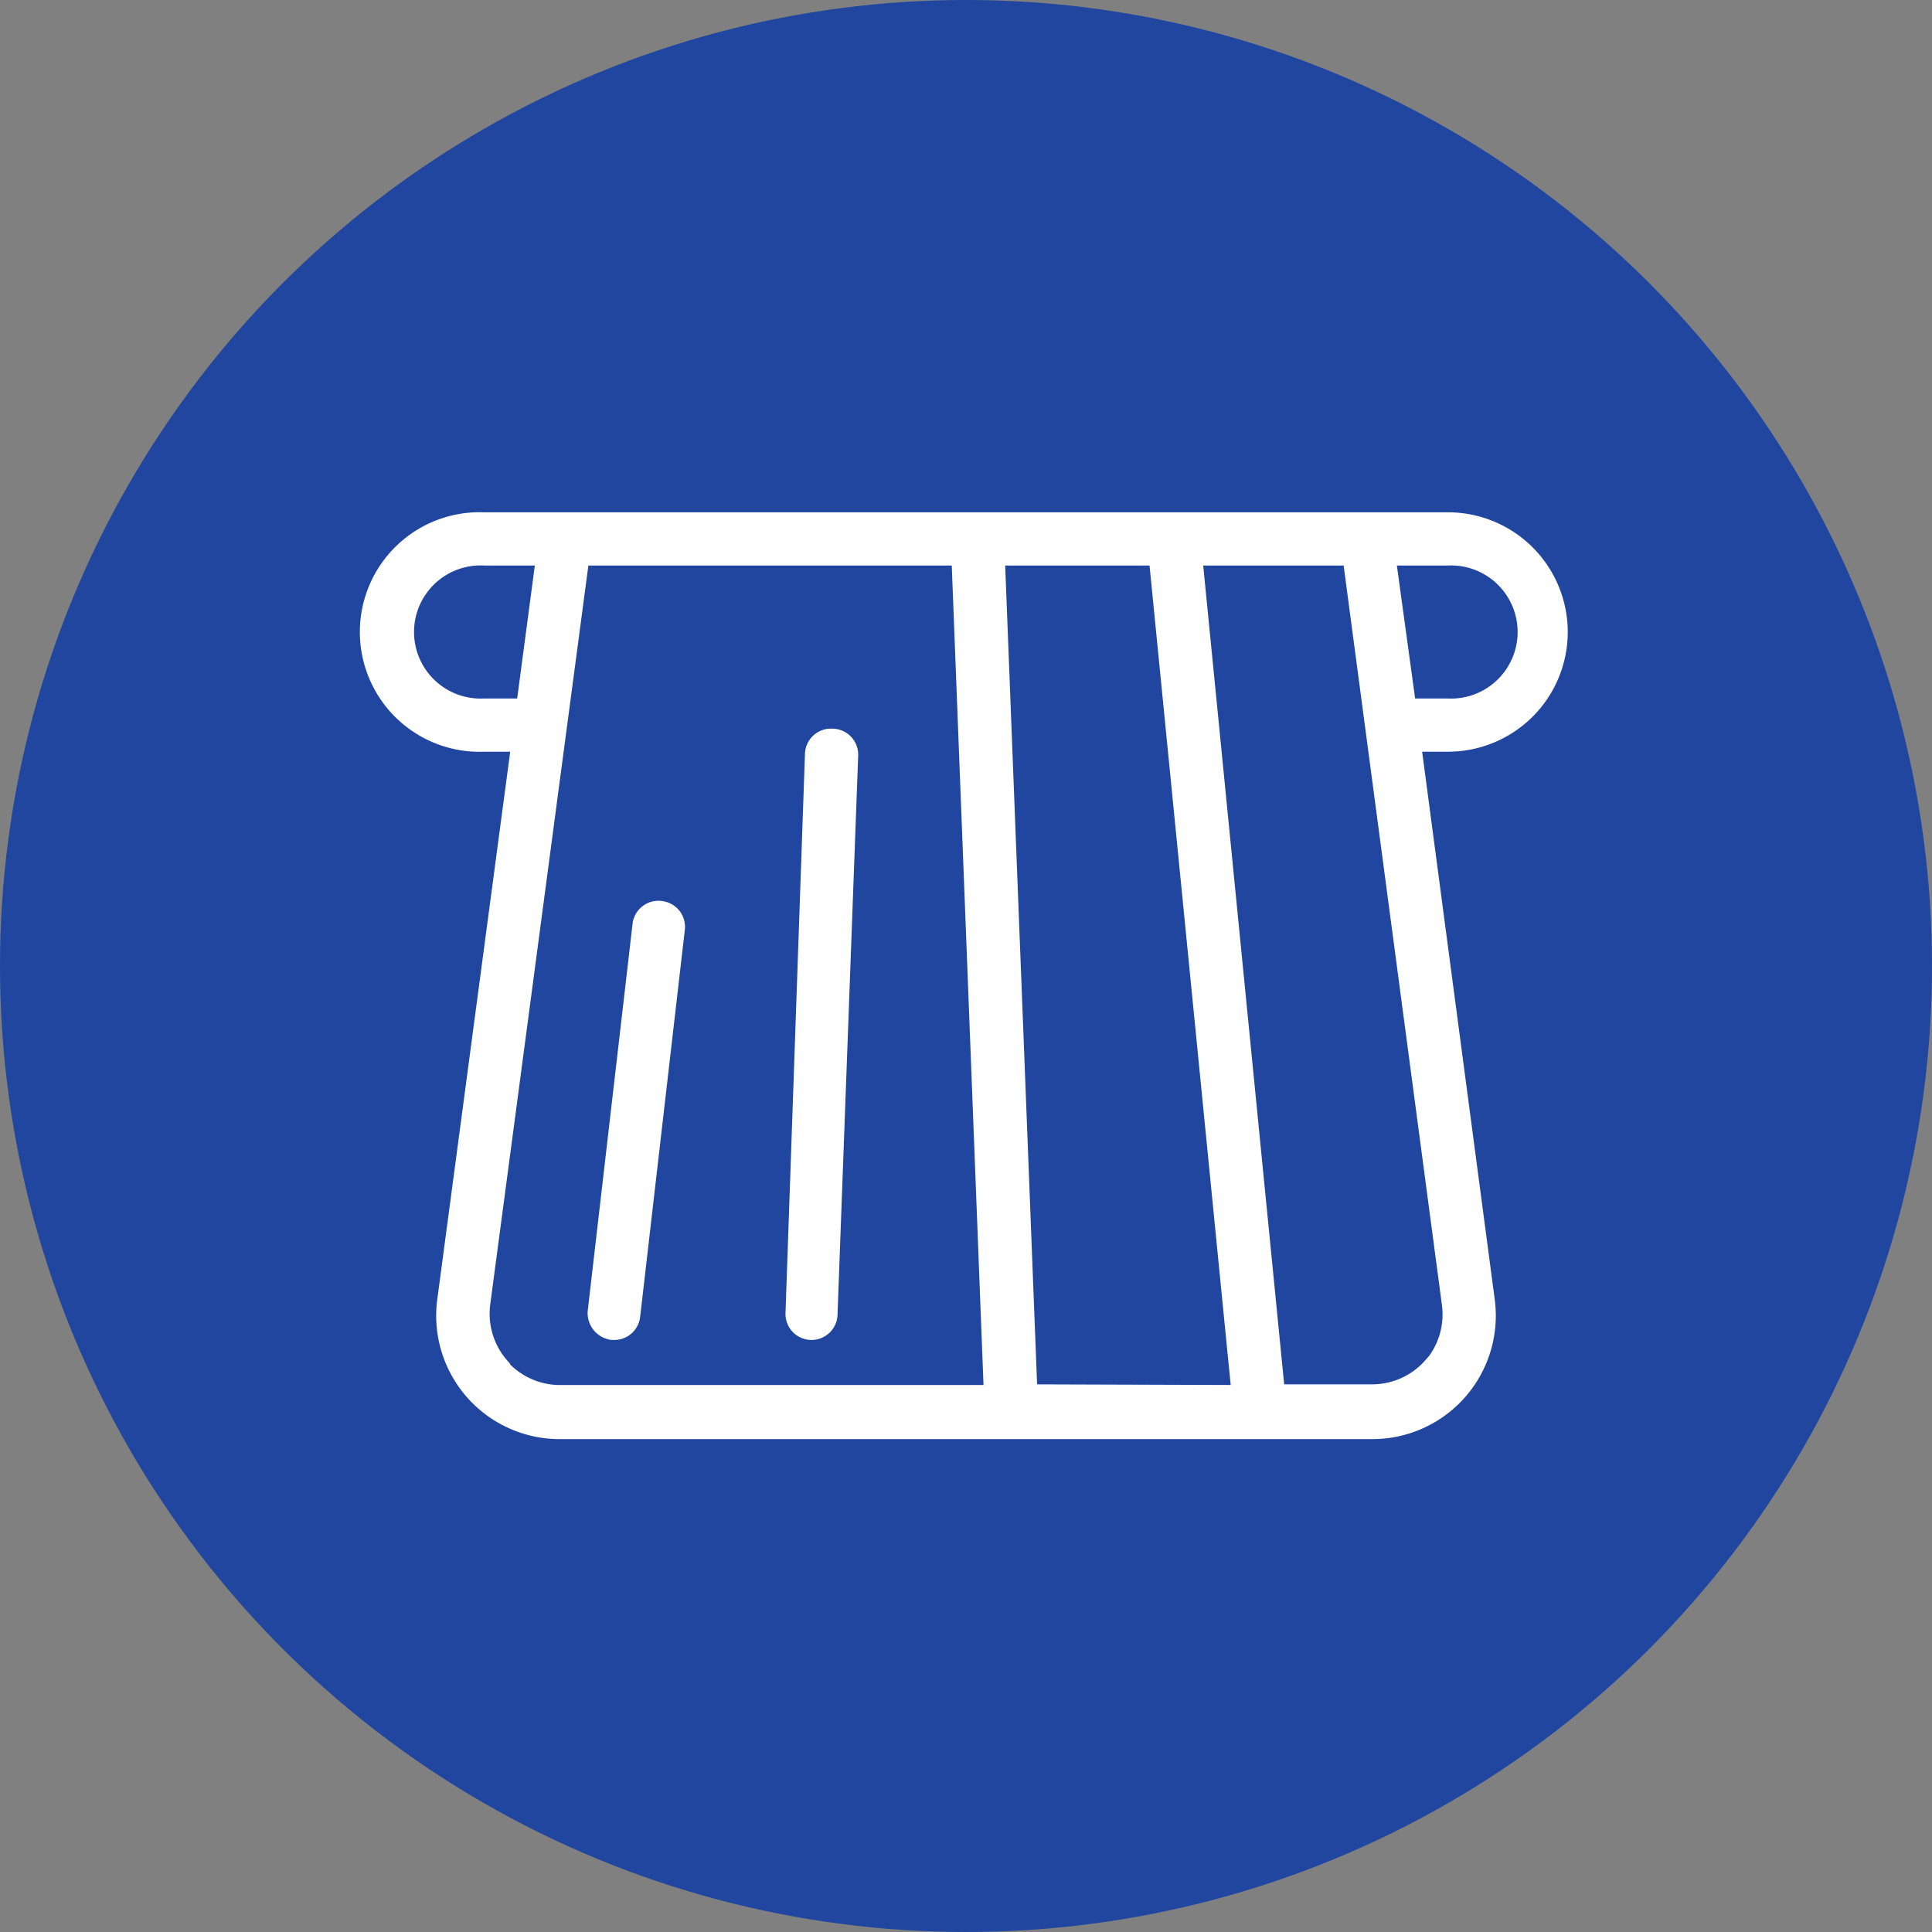 <svg xmlns="http://www.w3.org/2000/svg" viewBox="0 0 111.44 111.44"  width="112px" height="112px"><rect x="0" y="0" width="111.44" height="111.44" fill="#808080" stroke="none"/><defs><style>.cls-1{fill:#2046a0;}.cls-2{fill:#fff;stroke:#fff;stroke-miterlimit:10;}</style></defs><g id="圖層_2" data-name="圖層 2"><g id="圖層_9" data-name="圖層 9"><circle class="cls-1" cx="55.72" cy="55.72" r="55.72"/><path class="cls-2" d="M89.93,36.46a6.41,6.41,0,0,0-6.41-6.41H27.92a6.41,6.41,0,1,0,0,12.81H30L25.72,75a6.62,6.62,0,0,0,6.58,7.51H79.14A6.62,6.62,0,0,0,85.72,75L81.46,42.86h2.06A6.41,6.41,0,0,0,89.93,36.46Zm-62,4.33a4.34,4.34,0,1,1,0-8.67h3.49l-1.15,8.67Zm.94,38a4.59,4.59,0,0,1-1.09-3.6L33.5,32.12H55.38l1.87,48.27h-25A4.58,4.58,0,0,1,28.86,78.83Zm30.47,1.56L57.46,32.12h9.3l4.78,48.27Zm23.25-1.56a4.58,4.58,0,0,1-3.44,1.56H73.62L68.85,32.12h9.09l5.73,43.11A4.59,4.59,0,0,1,82.58,78.83ZM80,32.12h3.49a4.34,4.34,0,1,1,0,8.67H81.19Z"/><path class="cls-2" d="M38.13,52.47a1,1,0,0,0-1.15.91L34.4,75.64a1.06,1.06,0,0,0,.91,1.15h.12a1,1,0,0,0,1-.91L39,53.62A1,1,0,0,0,38.13,52.47Z"/><path class="cls-2" d="M48,42.53a1,1,0,0,0-1.07,1L45.81,75.72a1,1,0,0,0,1,1.07h0a1,1,0,0,0,1-1L49,43.6A1,1,0,0,0,48,42.53Z"/></g></g></svg>